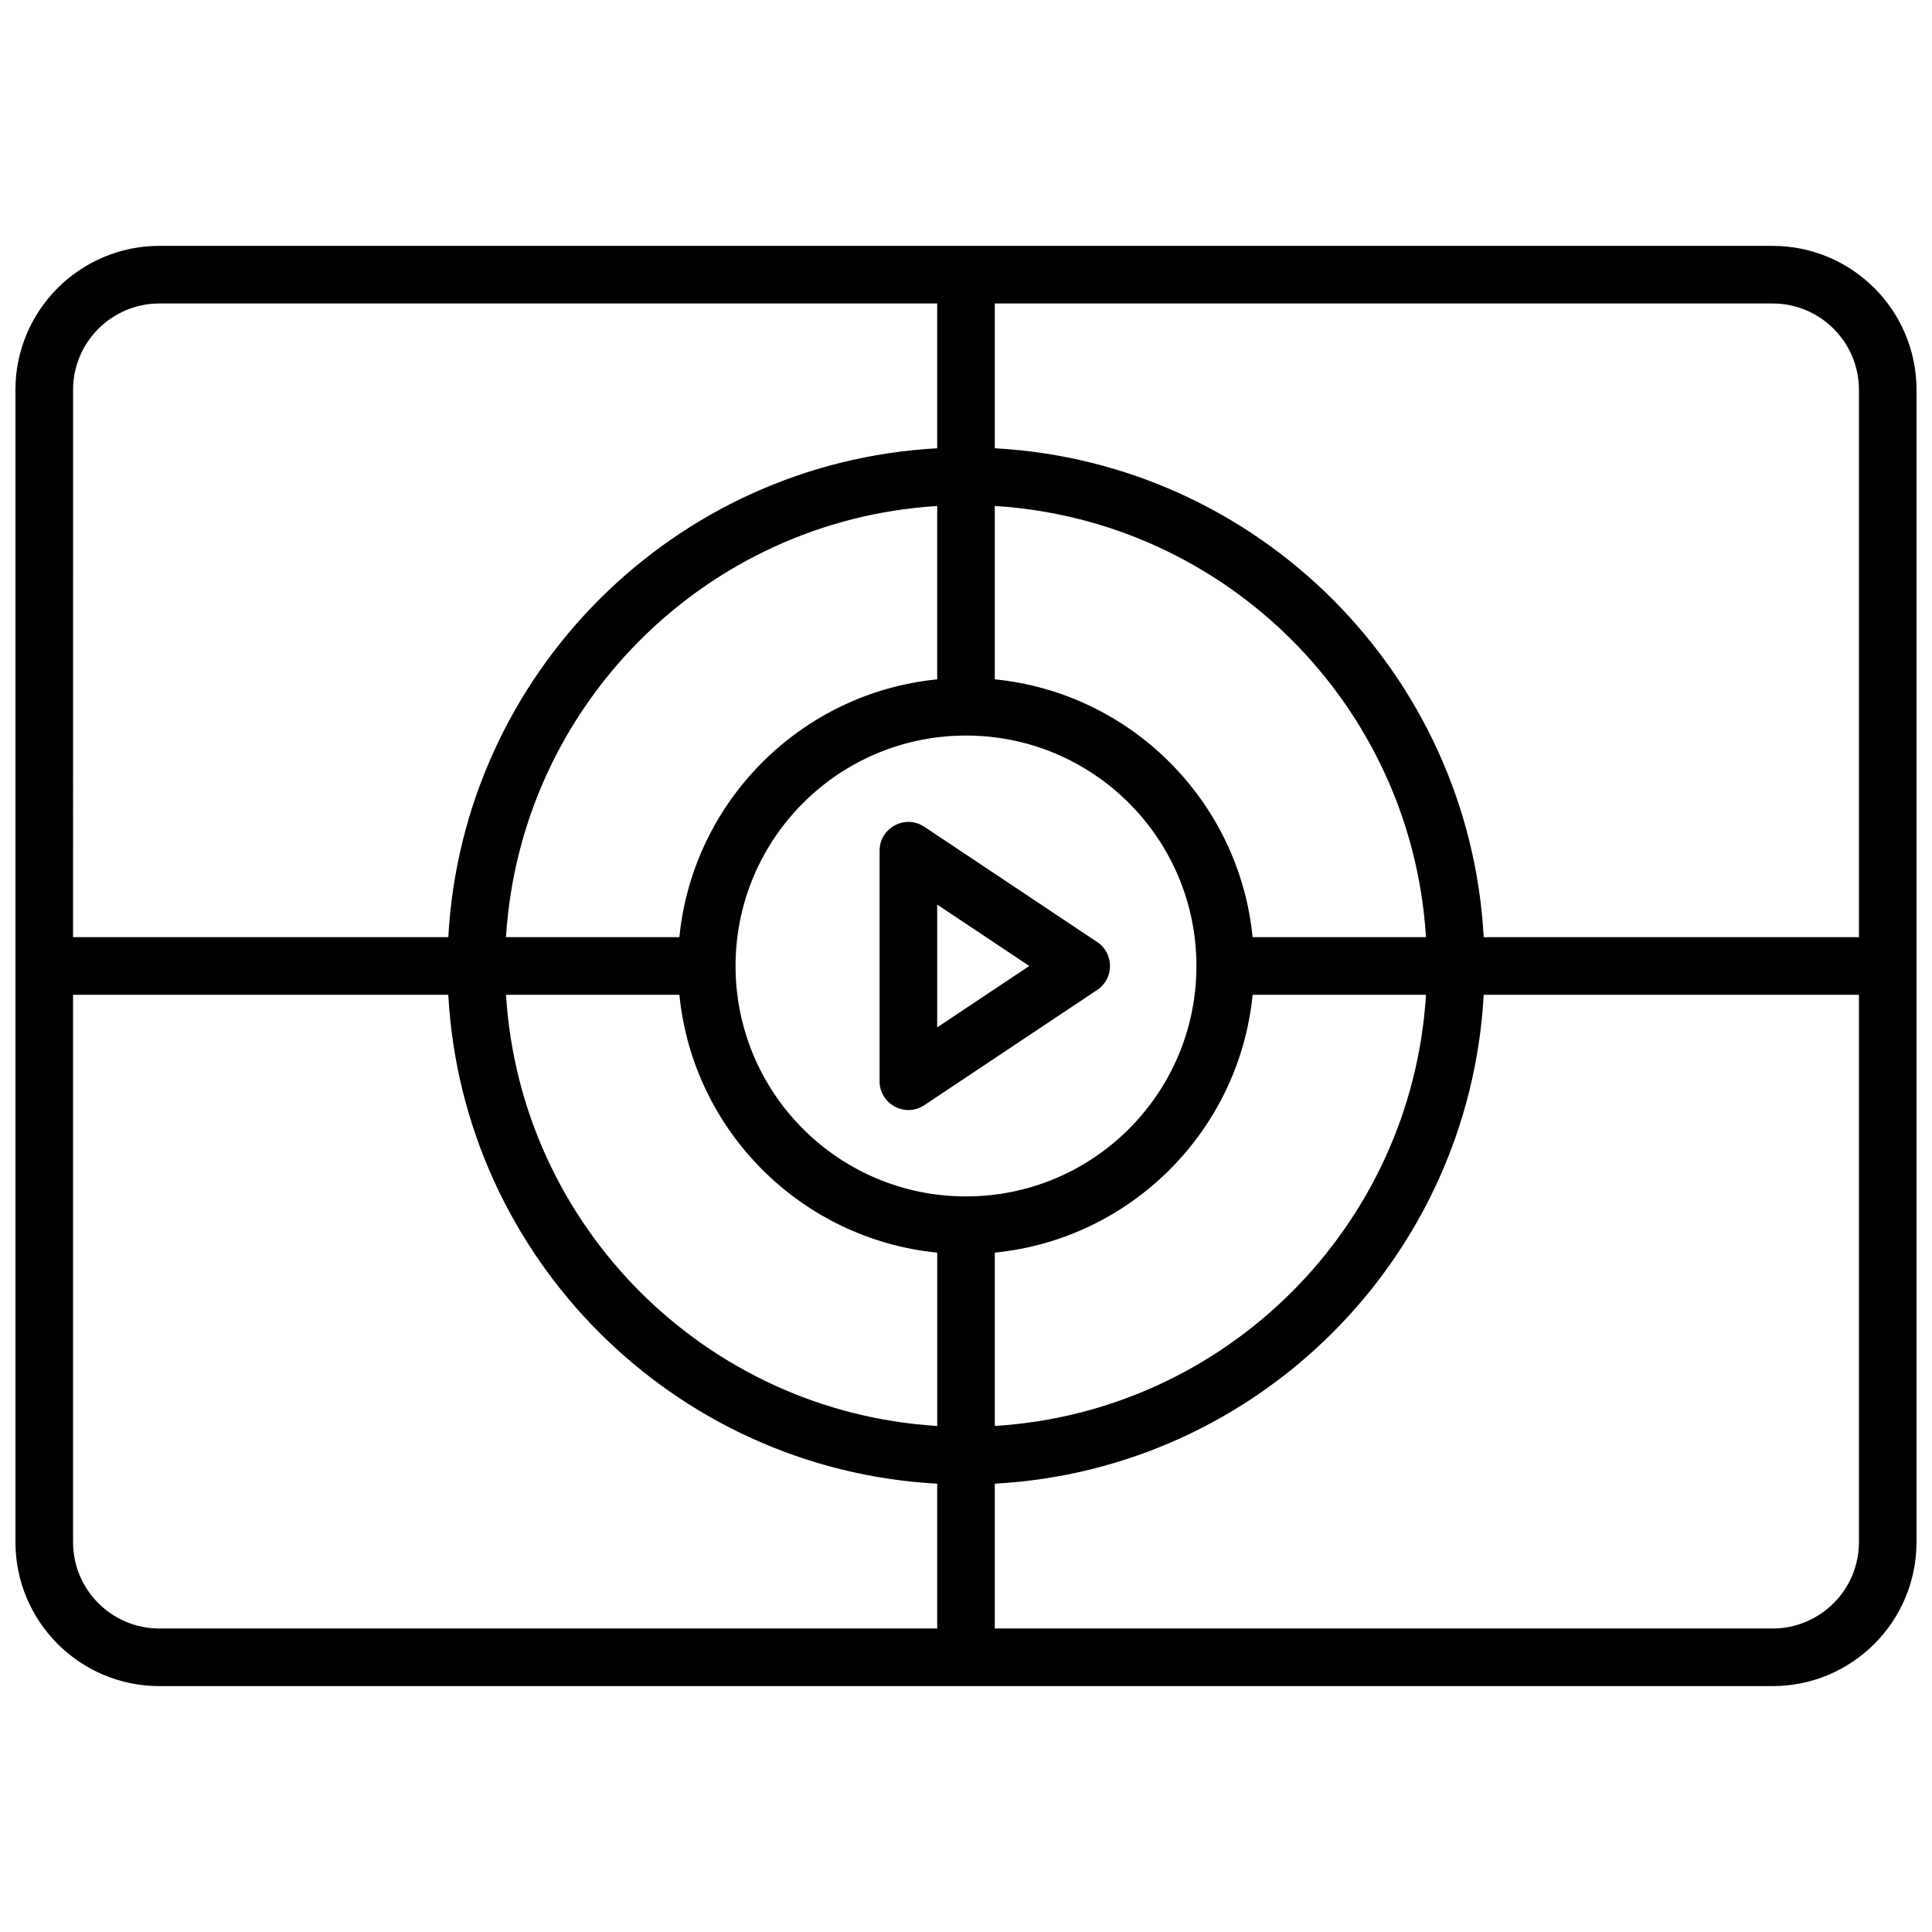 <?xml version="1.0" encoding="UTF-8"?>
<!-- Uploaded to: ICON Repo, www.svgrepo.com, Generator: ICON Repo Mixer Tools -->
<svg width="800px" height="800px" version="1.1" viewBox="144 144 512 512" xmlns="http://www.w3.org/2000/svg">
 <defs>
  <clipPath id="a">
   <path d="m148.09 209h503.81v382h-503.81z"/>
  </clipPath>
 </defs>
 <g clip-path="url(#a)">
  <path d="m186.26 209.16h427.47c21.082 0 38.168 17.09 38.168 38.168v305.34c0 21.078-17.086 38.168-38.168 38.168h-427.47c-21.078 0-38.168-17.09-38.168-38.168v-305.34c0-21.078 17.09-38.168 38.168-38.168zm335.64 198.47h-45.941c-3.582 36.062-32.262 64.742-68.324 68.324v45.941c61.371-3.785 110.48-52.895 114.27-114.27zm-243.8 0c3.785 61.371 52.895 110.48 114.27 114.27v-45.941c-36.062-3.582-64.742-32.262-68.324-68.324zm358.54 0h-99.445c-3.82 69.809-59.75 125.74-129.56 129.56v38.379h206.1c12.648 0 22.902-10.254 22.902-22.902zm-473.28 0v145.04c0 12.648 10.254 22.902 22.902 22.902h206.1v-38.379c-69.805-3.82-125.74-59.75-129.56-129.56zm358.54-15.27c-3.785-61.371-52.895-110.48-114.27-114.27v45.941c36.062 3.582 64.742 32.262 68.324 68.324zm-243.8 0h45.941c3.582-36.062 32.262-64.742 68.324-68.324v-45.941c-61.371 3.785-110.48 52.895-114.27 114.27zm358.54 0v-145.04c0-12.648-10.254-22.898-22.902-22.898h-206.1v38.375c69.809 3.82 125.74 59.754 129.56 129.56zm-473.28 0h99.445c3.82-69.805 59.754-125.74 129.56-129.56v-38.375h-206.1c-12.648 0-22.902 10.25-22.902 22.898zm236.64 68.703c33.727 0 61.066-27.34 61.066-61.066s-27.34-61.07-61.066-61.07-61.07 27.344-61.07 61.07 27.344 61.066 61.07 61.066zm-11.035-97.953 45.801 30.535c4.535 3.019 4.535 9.68 0 12.703l-45.801 30.531c-5.07 3.383-11.867-0.254-11.867-6.352v-61.066c0-6.098 6.797-9.734 11.867-6.352zm3.398 53.156 24.406-16.27-24.406-16.273z"/>
 </g>
</svg>